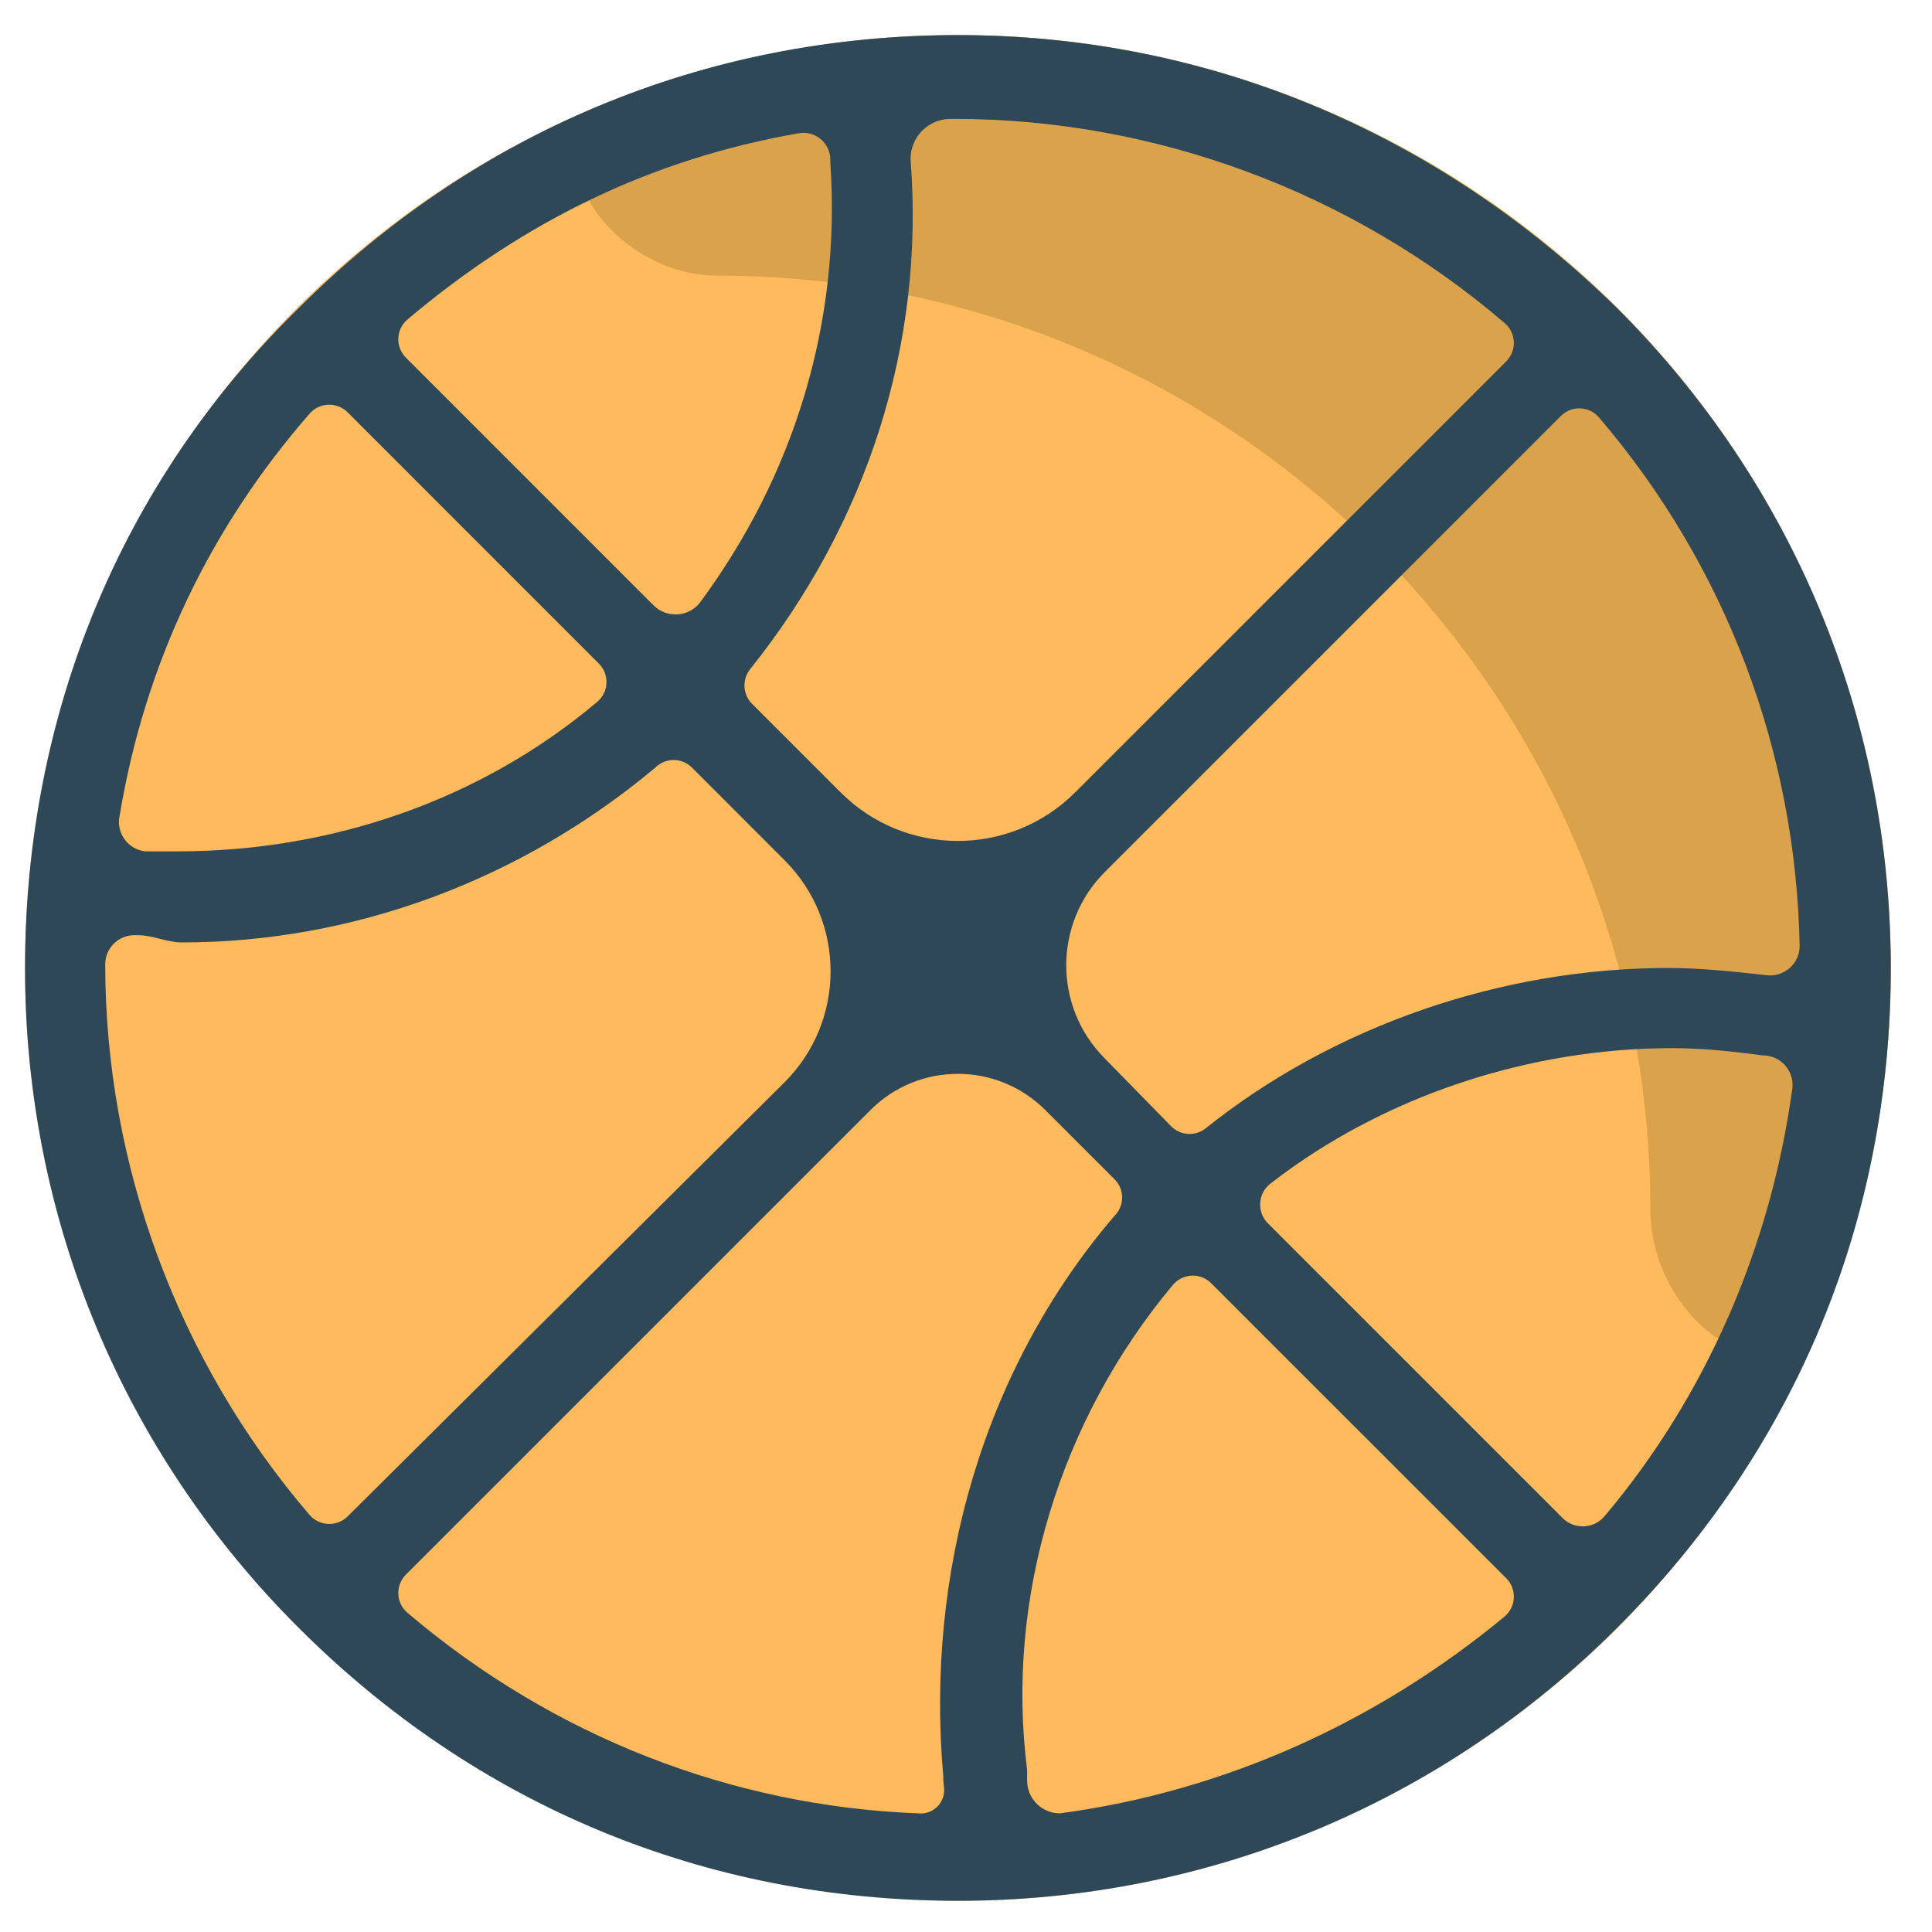 <svg width="41" height="41" viewBox="0 0 41 41" fill="none" xmlns="http://www.w3.org/2000/svg">
<path d="M20.329 0.745C31.233 0.745 40.126 9.561 40.126 20.542C40.126 31.445 31.31 40.338 20.329 40.338C9.348 40.261 0.532 31.445 0.532 20.542C0.532 9.561 9.348 0.745 20.329 0.745Z" fill="#FFBA5D"/>
<path d="M20.329 0.745C17.823 0.745 15.433 1.206 13.235 2.048C11.013 2.899 12.847 5.849 15.226 5.849C26.129 5.849 35.022 14.742 35.022 25.645C35.022 28.175 37.911 30.012 38.818 27.65C39.663 25.448 40.126 23.053 40.126 20.542C40.049 9.561 31.233 0.745 20.329 0.745Z" fill="#DBA24C"/>
<path d="M20.328 0.745C14.915 0.745 10.043 2.833 6.331 6.545C2.542 10.257 0.531 15.206 0.531 20.542C0.531 25.878 2.619 30.827 6.331 34.538C10.12 38.328 14.992 40.338 20.328 40.338C25.664 40.338 30.613 38.25 34.325 34.538C38.114 30.749 40.125 25.878 40.125 20.542C40.125 15.206 38.037 10.257 34.325 6.545C30.536 2.833 25.664 0.745 20.328 0.745ZM20.034 37.939C20.066 38.257 19.794 38.522 19.477 38.482C15.534 38.328 11.744 36.858 8.651 34.229C8.402 34.022 8.385 33.645 8.614 33.416L18.472 23.558C19.497 22.532 21.159 22.532 22.184 23.558L23.653 25.027C23.867 25.24 23.867 25.587 23.653 25.8C20.869 29.048 19.632 33.379 20.019 37.709V37.786L20.034 37.939ZM22.493 38.482C22.109 38.482 21.797 38.171 21.797 37.786V37.554C21.333 33.92 22.493 30.131 24.89 27.269C25.098 27.02 25.475 27.003 25.704 27.233L31.965 33.493C32.194 33.722 32.177 34.099 31.928 34.306C29.221 36.549 25.973 38.018 22.493 38.482ZM7.378 32.18C7.148 32.408 6.771 32.391 6.563 32.141C3.779 28.893 2.233 24.718 2.233 20.464C2.233 20.123 2.51 19.846 2.851 19.846C2.879 19.846 2.906 19.846 2.932 19.846C3.242 19.847 3.546 20 3.856 20C7.491 20 11.048 18.686 13.909 16.288C14.123 16.075 14.469 16.075 14.683 16.288L16.651 18.257C17.954 19.56 17.951 21.674 16.643 22.974L7.378 32.18ZM33.975 32.252C33.735 32.452 33.382 32.436 33.161 32.215L26.907 25.961C26.661 25.715 26.695 25.306 26.979 25.104C29.376 23.248 32.469 22.243 35.485 22.243C36.181 22.243 36.8 22.32 37.418 22.398C37.789 22.398 38.078 22.724 38.037 23.093C37.575 26.478 36.195 29.634 34.049 32.179C34.027 32.205 34.002 32.23 33.975 32.252ZM25.587 23.944C25.367 24.12 25.05 24.101 24.853 23.9L23.428 22.444C22.353 21.348 22.362 19.59 23.448 18.504L33.124 8.828C33.354 8.598 33.731 8.615 33.938 8.865C36.645 12.035 38.114 15.979 38.191 20.078C38.191 20.449 37.864 20.737 37.495 20.696C36.8 20.619 36.103 20.542 35.407 20.542C31.85 20.542 28.293 21.779 25.587 23.944ZM22.817 16.815C21.442 18.19 19.213 18.19 17.839 16.815L15.961 14.937C15.762 14.738 15.744 14.421 15.92 14.2C18.395 11.107 19.632 7.318 19.323 3.374C19.323 2.904 19.703 2.523 20.173 2.523H20.251C24.504 2.523 28.68 4.07 31.928 6.854C32.177 7.062 32.194 7.438 31.965 7.668L22.817 16.815ZM3.779 18.067C3.547 18.067 3.393 18.067 3.083 18.067C2.712 18.026 2.458 17.671 2.539 17.306L2.542 17.294C3.083 14.046 4.475 11.185 6.563 8.787C6.771 8.538 7.147 8.521 7.377 8.75L12.709 14.083C12.938 14.312 12.921 14.689 12.672 14.896C10.198 16.984 7.027 18.067 3.779 18.067ZM14.838 12.809C14.587 13.101 14.141 13.118 13.869 12.846L8.614 7.59C8.385 7.361 8.402 6.984 8.651 6.777C11.126 4.689 13.832 3.374 16.925 2.833C17.283 2.753 17.621 3.025 17.621 3.391V3.451C17.853 6.854 16.848 10.102 14.838 12.809Z" fill="#2F4858"/>
</svg>
